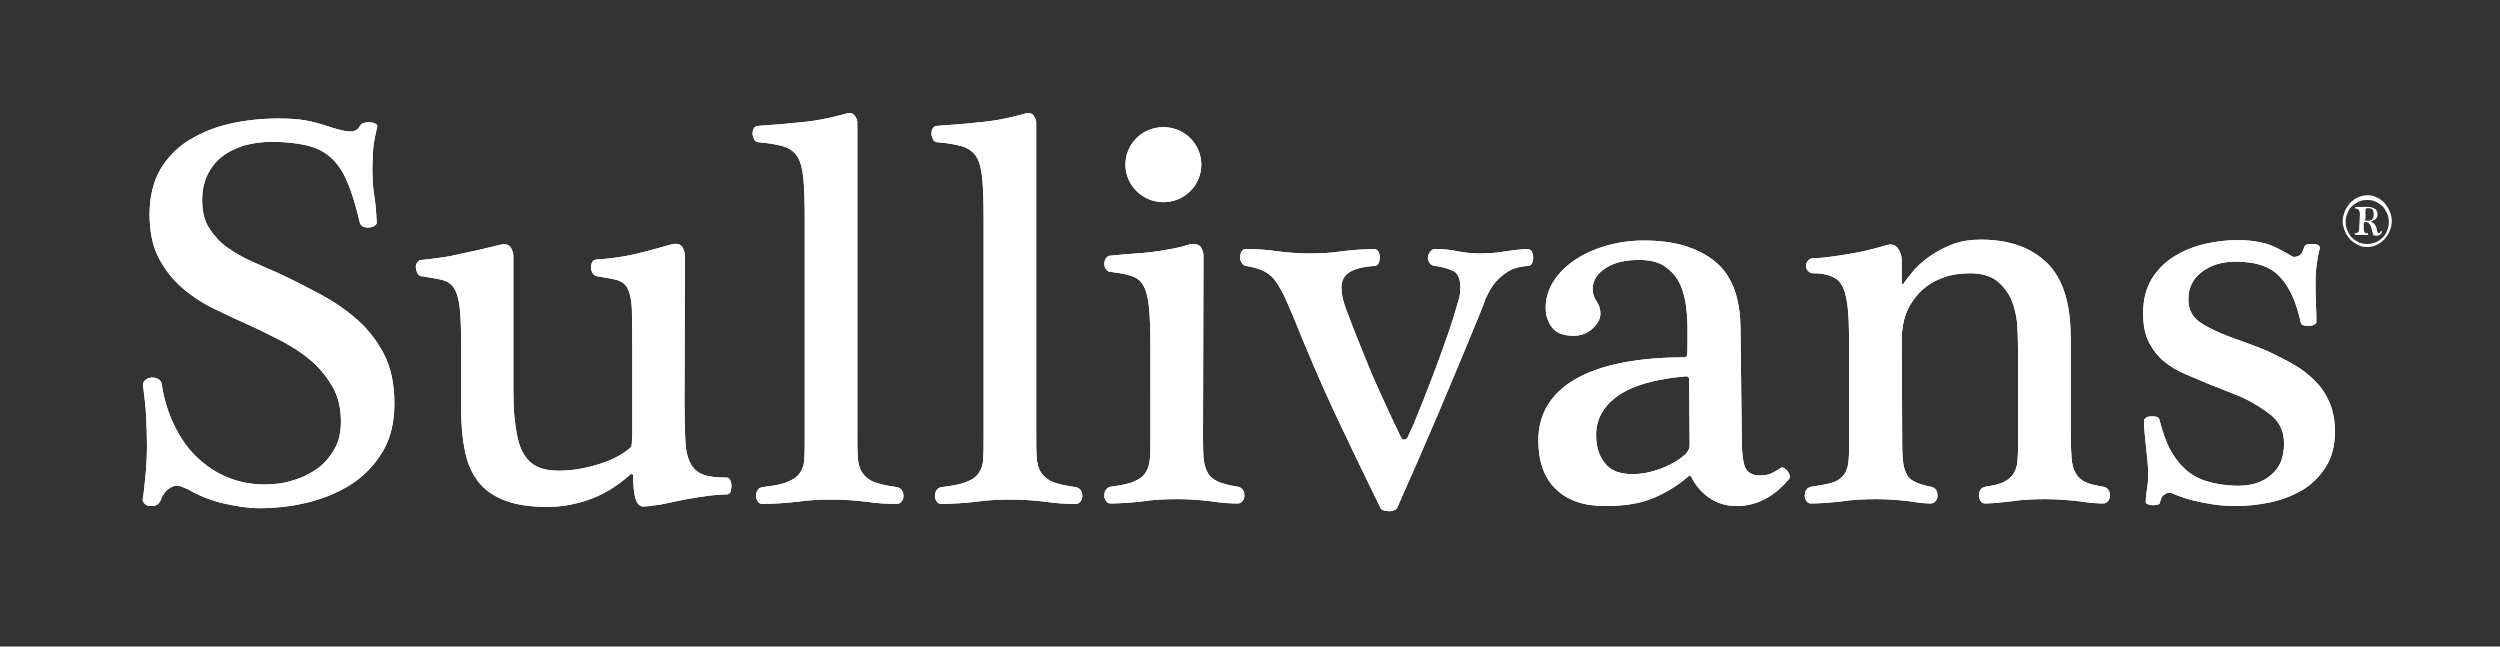 <?xml version="1.0" encoding="utf-8"?>
<!-- Generator: Adobe Illustrator 25.4.1, SVG Export Plug-In . SVG Version: 6.00 Build 0)  -->
<svg version="1.1" id="Layer_1" xmlns="http://www.w3.org/2000/svg" xmlns:xlink="http://www.w3.org/1999/xlink" x="0px" y="0px"
	 viewBox="0 0 580 150" style="enable-background:new 0 0 580 150;" xml:space="preserve">
<rect x="0" y="0" width="580" height="150" fill="#333333" stroke="none"/>
<style type="text/css">
	.st0{fill:#FFFFFF;}
</style>
<g>
	<g>
	</g>
	<g>
		<path class="st0" d="M46.9,46.4c0,2.6,0.5,4.8,1.6,6.5s2.5,3.3,4.2,4.5c1.7,1.2,3.6,2.3,5.6,3.2c2,0.9,4,1.8,5.9,2.6
			c3.3,1.5,6.6,3.2,9.8,4.9c3.2,1.7,6.2,3.7,8.8,6c2.6,2.3,4.7,5,6.3,8.1c1.6,3.1,2.4,7,2.4,11.4s-0.9,8.2-2.8,11.3
			c-1.9,3.1-4.3,5.6-7.3,7.5c-3,1.9-6.4,3.3-10.1,4.2c-3.7,0.9-7.5,1.3-11.2,1.3c-2.4,0-5.2-0.4-8.2-1.1c-3-0.7-5.8-1.8-8.3-3.3
			c-0.4-0.2-0.9-0.3-1.2-0.5c-0.4-0.2-0.9-0.3-1.5-0.3c-0.6,0-1.2,0.3-1.9,0.8c-0.7,0.5-1.3,1.4-1.8,2.7c-0.3,0.5-0.6,0.9-1,1
			c-0.4,0.2-0.9,0.2-1.4,0.2c-0.5,0-0.9-0.2-1.2-0.5c-0.3-0.3-0.5-0.6-0.5-0.9c0.3-1.9,0.5-4,0.7-6.1c0.2-2.2,0.3-4.4,0.3-6.7
			c0-2.2-0.1-4.5-0.2-6.7c-0.1-2.2-0.4-4.6-0.7-7c-0.1-0.5,0.1-1,0.5-1.3c0.4-0.4,0.9-0.5,1.4-0.6c0.5,0,1,0,1.5,0.3
			c0.5,0.2,0.8,0.6,0.9,1.1c0.5,3.5,1.5,6.7,2.9,9.6s3.1,5.4,5.2,7.4c2.1,2,4.4,3.6,7.1,4.7c2.6,1.1,5.5,1.7,8.7,1.7
			c2.4,0,4.6-0.3,6.7-1c2.1-0.6,4-1.6,5.7-2.8c1.6-1.2,2.9-2.8,3.9-4.6c1-1.8,1.4-3.9,1.4-6.3c0-3.1-0.7-5.8-2-8.1
			c-1.4-2.3-3-4.3-5-6c-2-1.7-4.2-3.1-6.6-4.4c-2.4-1.2-4.7-2.4-6.9-3.4c-2.9-1.3-5.7-2.6-8.6-4c-2.9-1.4-5.4-3-7.7-5
			s-4.1-4.3-5.5-7c-1.4-2.7-2.1-6.1-2.1-10.1c0-4.1,0.9-7.6,2.5-10.4c1.7-2.8,3.9-5.1,6.7-6.8c2.8-1.7,5.9-3,9.5-3.8
			s7.2-1.2,11.1-1.2c2.4,0,4.5,0.1,6.2,0.4c1.7,0.3,3.6,0.8,5.7,1.5c1.1,0.4,2.1,0.6,2.8,0.8c0.7,0.2,1.5,0.3,2.1,0.3
			c1,0,1.8-0.4,2.2-1.3c0.2-0.3,0.5-0.6,1-0.7c0.5-0.1,0.9-0.2,1.4-0.1c0.4,0,0.8,0.1,1.2,0.3c0.4,0.2,0.5,0.4,0.4,0.8
			c-0.4,1.6-0.7,3.1-0.9,4.7c-0.1,1.6-0.2,3.2-0.2,4.9c0,2.2,0.1,4.3,0.4,6.1c0.3,1.8,0.5,4,0.6,6.5c0,0.2-0.2,0.5-0.5,0.7
			c-0.3,0.2-0.8,0.3-1.2,0.4c-0.5,0-0.9,0-1.4-0.2c-0.4-0.2-0.7-0.5-0.8-0.9c-0.9-3.8-1.8-6.9-2.9-9.4c-1-2.5-2.3-4.4-3.9-5.8
			c-1.6-1.4-3.4-2.3-5.7-2.8c-2.2-0.5-4.9-0.8-8-0.8c-2.2,0-4.2,0.3-6.2,0.8c-1.9,0.6-3.7,1.4-5.1,2.5c-1.5,1.1-2.6,2.5-3.5,4.2
			C47.3,42.3,46.9,44.2,46.9,46.4"/>
		<path class="st0" d="M46.9,46.4c0,2.6,0.5,4.8,1.6,6.5s2.5,3.3,4.2,4.5c1.7,1.2,3.6,2.3,5.6,3.2c2,0.9,4,1.8,5.9,2.6
			c3.3,1.5,6.6,3.2,9.8,4.9c3.2,1.7,6.2,3.7,8.8,6c2.6,2.3,4.7,5,6.3,8.1c1.6,3.1,2.4,7,2.4,11.4s-0.9,8.2-2.8,11.3
			c-1.9,3.1-4.3,5.6-7.3,7.5c-3,1.9-6.4,3.3-10.1,4.2c-3.7,0.9-7.5,1.3-11.2,1.3c-2.4,0-5.2-0.4-8.2-1.1c-3-0.7-5.8-1.8-8.3-3.3
			c-0.4-0.2-0.9-0.3-1.2-0.5c-0.4-0.2-0.9-0.3-1.5-0.3c-0.6,0-1.2,0.3-1.9,0.8c-0.7,0.5-1.3,1.4-1.8,2.7c-0.3,0.5-0.6,0.9-1,1
			c-0.4,0.2-0.9,0.2-1.4,0.2c-0.5,0-0.9-0.2-1.2-0.5c-0.3-0.3-0.5-0.6-0.5-0.9c0.3-1.9,0.5-4,0.7-6.1c0.2-2.2,0.3-4.4,0.3-6.7
			c0-2.2-0.1-4.5-0.2-6.7c-0.1-2.2-0.4-4.6-0.7-7c-0.1-0.5,0.1-1,0.5-1.3c0.4-0.4,0.9-0.5,1.4-0.6c0.5,0,1,0,1.5,0.3
			c0.5,0.2,0.8,0.6,0.9,1.1c0.5,3.5,1.5,6.7,2.9,9.6s3.1,5.4,5.2,7.4c2.1,2,4.4,3.6,7.1,4.7c2.6,1.1,5.5,1.7,8.7,1.7
			c2.4,0,4.6-0.3,6.7-1c2.1-0.6,4-1.6,5.7-2.8c1.6-1.2,2.9-2.8,3.9-4.6c1-1.8,1.4-3.9,1.4-6.3c0-3.1-0.7-5.8-2-8.1
			c-1.4-2.3-3-4.3-5-6c-2-1.7-4.2-3.1-6.6-4.4c-2.4-1.2-4.7-2.4-6.9-3.4c-2.9-1.3-5.7-2.6-8.6-4c-2.9-1.4-5.4-3-7.7-5
			s-4.1-4.3-5.5-7c-1.4-2.7-2.1-6.1-2.1-10.1c0-4.1,0.9-7.6,2.5-10.4c1.7-2.8,3.9-5.1,6.7-6.8c2.8-1.7,5.9-3,9.5-3.8
			s7.2-1.2,11.1-1.2c2.4,0,4.5,0.1,6.2,0.4c1.7,0.3,3.6,0.8,5.7,1.5c1.1,0.4,2.1,0.6,2.8,0.8c0.7,0.2,1.5,0.3,2.1,0.3
			c1,0,1.8-0.4,2.2-1.3c0.2-0.3,0.5-0.6,1-0.7c0.5-0.1,0.9-0.2,1.4-0.1c0.4,0,0.8,0.1,1.2,0.3c0.4,0.2,0.5,0.4,0.4,0.8
			c-0.4,1.6-0.7,3.1-0.9,4.7c-0.1,1.6-0.2,3.2-0.2,4.9c0,2.2,0.1,4.3,0.4,6.1c0.3,1.8,0.5,4,0.6,6.5c0,0.2-0.2,0.5-0.5,0.7
			c-0.3,0.2-0.8,0.3-1.2,0.4c-0.5,0-0.9,0-1.4-0.2c-0.4-0.2-0.7-0.5-0.8-0.9c-0.9-3.8-1.8-6.9-2.9-9.4c-1-2.5-2.3-4.4-3.9-5.8
			c-1.6-1.4-3.4-2.3-5.7-2.8c-2.2-0.5-4.9-0.8-8-0.8c-2.2,0-4.2,0.3-6.2,0.8c-1.9,0.6-3.7,1.4-5.1,2.5c-1.5,1.1-2.6,2.5-3.5,4.2
			C47.3,42.3,46.9,44.2,46.9,46.4"/>
		<path class="st0" d="M158.8,93.7c0,3.5,0.1,6.4,0.2,8.6c0.1,2.2,0.5,3.9,1.2,5.2c0.6,1.2,1.6,2.1,2.9,2.6s3.1,0.7,5.5,0.7
			c0.4,0,0.6,0.2,0.8,0.6c0.2,0.4,0.3,0.8,0.3,1.4c0,0.4-0.1,0.9-0.2,1.3c-0.2,0.4-0.5,0.6-0.9,0.6c-0.7,0-1.3,0-1.8,0.1
			c-0.5,0-1,0.1-1.4,0.1c-0.5,0-1,0.1-1.6,0.2c-0.6,0.1-1.3,0.2-2.1,0.3c-0.7,0.1-1.7,0.3-2.9,0.5c-1.3,0.3-2.5,0.5-3.8,0.8
			s-2.5,0.5-3.6,0.6c-1.1,0.2-1.9,0.2-2.2,0.2c-1.6,0-2.3-2.4-2.3-7.2c0-0.2-0.1-0.3-0.3-0.3s-0.4,0-0.5,0.2
			c-3.2,2.8-6.4,4.7-9.7,5.8c-3.2,1.1-6.4,1.6-9.4,1.6c-4,0-7.3-0.5-9.9-1.5s-4.6-2.4-6.1-4.3c-1.5-1.9-2.5-4.2-3.1-7
			c-0.6-2.8-0.9-6-0.9-9.5V80.5c0-3.7-0.1-6.6-0.3-8.7s-0.6-3.6-1.2-4.7s-1.5-1.7-2.7-2.1c-1.2-0.3-2.9-0.6-4.9-0.9
			c-0.4,0-0.8-0.2-1-0.6c-0.2-0.4-0.4-0.9-0.4-1.3c-0.1-0.4,0-0.9,0.3-1.3c0.2-0.4,0.6-0.6,1.1-0.6c0.9-0.1,2-0.2,3.4-0.4
			c1.4-0.2,3-0.4,4.6-0.8s3.4-0.7,5.1-1.1s3.4-0.8,5-1.2c1.2-0.3,2-0.1,2.5,0.6c0.4,0.7,0.6,1.4,0.6,1.9V90c0,3.5,0.1,6.4,0.5,8.8
			c0.3,2.4,0.8,4.4,1.6,6c0.8,1.5,1.9,2.7,3.3,3.4c1.4,0.7,3.1,1,5.2,1c2.9,0,6-0.5,9.2-1.5s5.6-2.3,7.3-3.8
			c0.3-0.2,0.4-0.7,0.4-1.4s0.1-1.2,0.1-1.5V80.5c0-3.7-0.1-6.6-0.1-8.7c-0.1-2.1-0.4-3.6-0.9-4.7s-1.3-1.7-2.4-2.1
			c-1.1-0.3-2.7-0.6-4.8-0.9c-0.4-0.1-0.8-0.3-1-0.7c-0.2-0.4-0.4-0.8-0.4-1.3c0-0.5,0.1-0.9,0.3-1.3c0.2-0.4,0.6-0.6,1.1-0.6
			c3.1-0.2,6-0.6,8.6-1.2c2.6-0.6,5.5-1.4,8.7-2.3c1.2-0.3,2-0.1,2.5,0.6c0.4,0.7,0.6,1.4,0.6,1.9L158.8,93.7L158.8,93.7z"/>
		<path class="st0" d="M158.8,93.7c0,3.5,0.1,6.4,0.2,8.6c0.1,2.2,0.5,3.9,1.2,5.2c0.6,1.2,1.6,2.1,2.9,2.6s3.1,0.7,5.5,0.7
			c0.4,0,0.6,0.2,0.8,0.6c0.2,0.4,0.3,0.8,0.3,1.4c0,0.4-0.1,0.9-0.2,1.3c-0.2,0.4-0.5,0.6-0.9,0.6c-0.7,0-1.3,0-1.8,0.1
			c-0.5,0-1,0.1-1.4,0.1c-0.5,0-1,0.1-1.6,0.2c-0.6,0.1-1.3,0.2-2.1,0.3c-0.7,0.1-1.7,0.3-2.9,0.5c-1.3,0.3-2.5,0.5-3.8,0.8
			s-2.5,0.5-3.6,0.6c-1.1,0.2-1.9,0.2-2.2,0.2c-1.6,0-2.3-2.4-2.3-7.2c0-0.2-0.1-0.3-0.3-0.3s-0.4,0-0.5,0.2
			c-3.2,2.8-6.4,4.7-9.7,5.8c-3.2,1.1-6.4,1.6-9.4,1.6c-4,0-7.3-0.5-9.9-1.5s-4.6-2.4-6.1-4.3c-1.5-1.9-2.5-4.2-3.1-7
			c-0.6-2.8-0.9-6-0.9-9.5V80.5c0-3.7-0.1-6.6-0.3-8.7s-0.6-3.6-1.2-4.7s-1.5-1.7-2.7-2.1c-1.2-0.3-2.9-0.6-4.9-0.9
			c-0.4,0-0.8-0.2-1-0.6c-0.2-0.4-0.4-0.9-0.4-1.3c-0.1-0.4,0-0.9,0.3-1.3c0.2-0.4,0.6-0.6,1.1-0.6c0.9-0.1,2-0.2,3.4-0.4
			c1.4-0.2,3-0.4,4.6-0.8s3.4-0.7,5.1-1.1s3.4-0.8,5-1.2c1.2-0.3,2-0.1,2.5,0.6c0.4,0.7,0.6,1.4,0.6,1.9V90c0,3.5,0.1,6.4,0.5,8.8
			c0.3,2.4,0.8,4.4,1.6,6c0.8,1.5,1.9,2.7,3.3,3.4c1.4,0.7,3.1,1,5.2,1c2.9,0,6-0.5,9.2-1.5s5.6-2.3,7.3-3.8
			c0.3-0.2,0.4-0.7,0.4-1.4s0.1-1.2,0.1-1.5V80.5c0-3.7-0.1-6.6-0.1-8.7c-0.1-2.1-0.4-3.6-0.9-4.7s-1.3-1.7-2.4-2.1
			c-1.1-0.3-2.7-0.6-4.8-0.9c-0.4-0.1-0.8-0.3-1-0.7c-0.2-0.4-0.4-0.8-0.4-1.3c0-0.5,0.1-0.9,0.3-1.3c0.2-0.4,0.6-0.6,1.1-0.6
			c3.1-0.2,6-0.6,8.6-1.2c2.6-0.6,5.5-1.4,8.7-2.3c1.2-0.3,2-0.1,2.5,0.6c0.4,0.7,0.6,1.4,0.6,1.9L158.8,93.7L158.8,93.7z"/>
		<path class="st0" d="M186.7,50.5c0-3.7-0.1-6.7-0.3-8.9c-0.2-2.2-0.6-3.9-1.3-5.1c-0.7-1.2-1.8-2-3.2-2.5c-1.4-0.4-3.4-0.8-5.9-1
			c-0.4,0-0.8-0.2-1-0.6s-0.4-0.9-0.4-1.3c0-0.4,0-0.9,0.3-1.3c0.2-0.4,0.6-0.6,1.1-0.6c2.6-0.2,5.8-0.4,9.4-0.8
			c3.7-0.3,7.1-1,10.4-1.9c1.2-0.4,2-0.3,2.4,0.2c0.4,0.5,0.6,1,0.7,1.5v72.4c0,2.1,0,4,0.1,5.4c0.1,1.5,0.4,2.7,1,3.6
			c0.6,0.9,1.5,1.7,2.7,2.2c1.3,0.5,3,0.9,5.3,1.2c0.5,0.1,0.9,0.3,1.2,0.7c0.3,0.4,0.4,0.8,0.4,1.4c0,0.4-0.1,0.8-0.4,1.2
			c-0.3,0.4-0.7,0.6-1.2,0.6c-2.1,0-4.4-0.1-7-0.5c-2.6-0.3-5.2-0.5-7.8-0.5c-2.8,0-5.5,0.1-8.2,0.5c-2.7,0.3-5.4,0.5-8.2,0.5
			c-0.4,0-0.8-0.2-1-0.6c-0.3-0.4-0.4-0.8-0.4-1.2c0-0.5,0.1-1,0.4-1.4c0.2-0.4,0.6-0.6,1.2-0.7c2.4-0.3,4.3-0.6,5.7-1.2
			s2.3-1.2,2.9-2.1c0.6-0.9,1-2,1-3.4c0.1-1.3,0.1-3,0.1-5L186.7,50.5L186.7,50.5z"/>
		<path class="st0" d="M186.7,50.5c0-3.7-0.1-6.7-0.3-8.9c-0.2-2.2-0.6-3.9-1.3-5.1c-0.7-1.2-1.8-2-3.2-2.5c-1.4-0.4-3.4-0.8-5.9-1
			c-0.4,0-0.8-0.2-1-0.6s-0.4-0.9-0.4-1.3c0-0.4,0-0.9,0.3-1.3c0.2-0.4,0.6-0.6,1.1-0.6c2.6-0.2,5.8-0.4,9.4-0.8
			c3.7-0.3,7.1-1,10.4-1.9c1.2-0.4,2-0.3,2.4,0.2c0.4,0.5,0.6,1,0.7,1.5v72.4c0,2.1,0,4,0.1,5.4c0.1,1.5,0.4,2.7,1,3.6
			c0.6,0.9,1.5,1.7,2.7,2.2c1.3,0.5,3,0.9,5.3,1.2c0.5,0.1,0.9,0.3,1.2,0.7c0.3,0.4,0.4,0.8,0.4,1.4c0,0.4-0.1,0.8-0.4,1.2
			c-0.3,0.4-0.7,0.6-1.2,0.6c-2.1,0-4.4-0.1-7-0.5c-2.6-0.3-5.2-0.5-7.8-0.5c-2.8,0-5.5,0.1-8.2,0.5c-2.7,0.3-5.4,0.5-8.2,0.5
			c-0.4,0-0.8-0.2-1-0.6c-0.3-0.4-0.4-0.8-0.4-1.2c0-0.5,0.1-1,0.4-1.4c0.2-0.4,0.6-0.6,1.2-0.7c2.4-0.3,4.3-0.6,5.7-1.2
			s2.3-1.2,2.9-2.1c0.6-0.9,1-2,1-3.4c0.1-1.3,0.1-3,0.1-5L186.7,50.5L186.7,50.5z"/>
		<path class="st0" d="M228.2,50.5c0-3.7-0.1-6.7-0.3-8.9c-0.2-2.2-0.6-3.9-1.3-5.1c-0.7-1.2-1.8-2-3.2-2.5c-1.4-0.4-3.4-0.8-5.9-1
			c-0.4,0-0.8-0.2-1-0.6c-0.2-0.4-0.4-0.9-0.4-1.3c0-0.4,0-0.9,0.3-1.3c0.2-0.4,0.6-0.6,1.1-0.6c2.6-0.2,5.8-0.4,9.4-0.8
			c3.7-0.3,7.1-1,10.4-1.9c1.2-0.4,2-0.3,2.4,0.2s0.6,1,0.7,1.5v72.4c0,2.1,0,4,0.1,5.4c0.1,1.5,0.4,2.7,1,3.6
			c0.6,0.9,1.5,1.7,2.7,2.2c1.3,0.5,3,0.9,5.3,1.2c0.5,0.1,0.9,0.3,1.2,0.7c0.3,0.4,0.4,0.8,0.4,1.4c0,0.4-0.1,0.8-0.4,1.2
			c-0.3,0.4-0.6,0.6-1.2,0.6c-2.1,0-4.4-0.1-7-0.5c-2.6-0.3-5.2-0.5-7.8-0.5c-2.8,0-5.5,0.1-8.2,0.5c-2.7,0.3-5.4,0.5-8.2,0.5
			c-0.4,0-0.8-0.2-1-0.6c-0.3-0.4-0.4-0.8-0.4-1.2c0-0.5,0.1-1,0.4-1.4c0.3-0.4,0.6-0.6,1.2-0.7c2.4-0.3,4.3-0.6,5.7-1.2
			c1.4-0.5,2.3-1.2,2.9-2.1c0.6-0.9,1-2,1-3.4c0.1-1.3,0.1-3,0.1-5L228.2,50.5L228.2,50.5z"/>
		<path class="st0" d="M228.2,50.5c0-3.7-0.1-6.7-0.3-8.9c-0.2-2.2-0.6-3.9-1.3-5.1c-0.7-1.2-1.8-2-3.2-2.5c-1.4-0.4-3.4-0.8-5.9-1
			c-0.4,0-0.8-0.2-1-0.6c-0.2-0.4-0.4-0.9-0.4-1.3c0-0.4,0-0.9,0.3-1.3c0.2-0.4,0.6-0.6,1.1-0.6c2.6-0.2,5.8-0.4,9.4-0.8
			c3.7-0.3,7.1-1,10.4-1.9c1.2-0.4,2-0.3,2.4,0.2s0.6,1,0.7,1.5v72.4c0,2.1,0,4,0.1,5.4c0.1,1.5,0.4,2.7,1,3.6
			c0.6,0.9,1.5,1.7,2.7,2.2c1.3,0.5,3,0.9,5.3,1.2c0.5,0.1,0.9,0.3,1.2,0.7c0.3,0.4,0.4,0.8,0.4,1.4c0,0.4-0.1,0.8-0.4,1.2
			c-0.3,0.4-0.6,0.6-1.2,0.6c-2.1,0-4.4-0.1-7-0.5c-2.6-0.3-5.2-0.5-7.8-0.5c-2.8,0-5.5,0.1-8.2,0.5c-2.7,0.3-5.4,0.5-8.2,0.5
			c-0.4,0-0.8-0.2-1-0.6c-0.3-0.4-0.4-0.8-0.4-1.2c0-0.5,0.1-1,0.4-1.4c0.3-0.4,0.6-0.6,1.2-0.7c2.4-0.3,4.3-0.6,5.7-1.2
			c1.4-0.5,2.3-1.2,2.9-2.1c0.6-0.9,1-2,1-3.4c0.1-1.3,0.1-3,0.1-5L228.2,50.5L228.2,50.5z"/>
		<path class="st0" d="M279.1,100.5c0,2.1,0,4,0.1,5.4c0.1,1.5,0.4,2.7,0.9,3.6c0.5,1,1.3,1.7,2.4,2.2c1.1,0.5,2.6,0.9,4.6,1.2
			c0.5,0.1,0.9,0.3,1.2,0.7c0.3,0.4,0.4,0.8,0.4,1.4c0,0.4-0.1,0.8-0.4,1.2s-0.6,0.6-1.2,0.6c-1.6,0-3.6-0.1-6.1-0.5
			c-2.5-0.3-5.1-0.5-7.7-0.5c-2.8,0-5.5,0.1-8.1,0.5c-2.6,0.3-5.2,0.5-7.6,0.5c-0.4,0-0.8-0.2-1-0.6c-0.3-0.4-0.4-0.8-0.4-1.2
			c0-0.5,0.1-1,0.4-1.4c0.3-0.4,0.6-0.6,1.2-0.7c2.2-0.3,4-0.6,5.3-1.2c1.2-0.5,2.2-1.2,2.7-2.1c0.6-0.9,0.9-2,1-3.4
			c0.1-1.3,0.1-3,0.1-5V80.5c0-3.7-0.1-6.7-0.3-8.9c-0.2-2.2-0.6-3.9-1.2-5.1c-0.6-1.2-1.5-2-2.7-2.4c-1.2-0.4-2.9-0.8-4.9-1
			c-0.5,0-0.9-0.2-1.2-0.6c-0.3-0.4-0.4-0.9-0.4-1.3c0-0.4,0.1-0.9,0.4-1.3c0.3-0.4,0.6-0.6,1.2-0.6c0.9-0.1,1.9-0.2,3.2-0.3
			c1.3-0.1,2.6-0.2,4-0.3s2.8-0.3,4.2-0.5c1.4-0.2,2.7-0.5,3.8-0.7c1-0.2,1.7-0.4,2.3-0.6s1-0.3,1.4-0.3c1,0,1.7,0.3,2,0.9
			s0.5,1.2,0.5,1.7L279.1,100.5L279.1,100.5z"/>
		<path class="st0" d="M279.1,100.5c0,2.1,0,4,0.1,5.4c0.1,1.5,0.4,2.7,0.9,3.6c0.5,1,1.3,1.7,2.4,2.2c1.1,0.5,2.6,0.9,4.6,1.2
			c0.5,0.1,0.9,0.3,1.2,0.7c0.3,0.4,0.4,0.8,0.4,1.4c0,0.4-0.1,0.8-0.4,1.2s-0.6,0.6-1.2,0.6c-1.6,0-3.6-0.1-6.1-0.5
			c-2.5-0.3-5.1-0.5-7.7-0.5c-2.8,0-5.5,0.1-8.1,0.5c-2.6,0.3-5.2,0.5-7.6,0.5c-0.4,0-0.8-0.2-1-0.6c-0.3-0.4-0.4-0.8-0.4-1.2
			c0-0.5,0.1-1,0.4-1.4c0.3-0.4,0.6-0.6,1.2-0.7c2.2-0.3,4-0.6,5.3-1.2c1.2-0.5,2.2-1.2,2.7-2.1c0.6-0.9,0.9-2,1-3.4
			c0.1-1.3,0.1-3,0.1-5V80.5c0-3.7-0.1-6.7-0.3-8.9c-0.2-2.2-0.6-3.9-1.2-5.1c-0.6-1.2-1.5-2-2.7-2.4c-1.2-0.4-2.9-0.8-4.9-1
			c-0.5,0-0.9-0.2-1.2-0.6c-0.3-0.4-0.4-0.9-0.4-1.3c0-0.4,0.1-0.9,0.4-1.3c0.3-0.4,0.6-0.6,1.2-0.6c0.9-0.1,1.9-0.2,3.2-0.3
			c1.3-0.1,2.6-0.2,4-0.3s2.8-0.3,4.2-0.5c1.4-0.2,2.7-0.5,3.8-0.7c1-0.2,1.7-0.4,2.3-0.6s1-0.3,1.4-0.3c1,0,1.7,0.3,2,0.9
			s0.5,1.2,0.5,1.7L279.1,100.5L279.1,100.5z"/>
		<path class="st0" d="M342.7,74.3c-5.8,14.2-12,28.8-18.6,43.6c-0.1,0.2-0.3,0.3-0.7,0.5s-0.8,0.2-1.2,0.2c-0.4,0-0.9-0.1-1.2-0.2
			c-0.4-0.1-0.6-0.3-0.7-0.5c-3.7-7.5-7.2-14.8-10.5-21.8c-3.3-7-6.5-14.6-9.8-22.7c-0.9-2.1-1.6-3.8-2.3-5.2s-1.4-2.5-2.1-3.4
			s-1.6-1.5-2.6-2c-1-0.5-2.3-0.8-3.9-1.1c-0.4-0.1-0.8-0.3-1-0.7c-0.3-0.4-0.4-0.8-0.4-1.2c0-0.5,0.1-1,0.3-1.4s0.5-0.6,0.9-0.6
			c2.5,0,5,0.1,7.4,0.5c2.4,0.3,4.9,0.5,7.5,0.5c2.5,0,5-0.1,7.5-0.5c2.5-0.3,5-0.5,7.5-0.5c0.4,0,0.8,0.2,1,0.6
			c0.2,0.4,0.3,0.8,0.3,1.4c0,0.4-0.1,0.9-0.3,1.3s-0.5,0.6-1,0.6c-2.7,0.2-4.6,0.7-5.8,1.5c-1.2,0.8-1.8,2-1.8,3.5
			c0,1.3,0.3,2.9,1,4.8c2,5.4,4.1,10.5,6.2,15.6c2.2,5,4.4,9.8,6.6,14.3c0.2,0.4,0.4,0.6,0.8,0.6c0.3,0,0.6-0.2,0.8-0.6
			c0.9-1.9,1.9-4.2,3-7c1.1-2.8,2.2-5.6,3.3-8.5c1.1-2.9,2.1-5.8,3.1-8.6c1-2.9,1.7-5.3,2.3-7.4c0.4-1.1,0.5-2.2,0.5-3.2
			c0-2.1-0.6-3.5-2-4c-1.3-0.5-2.6-0.9-4-1c-0.5-0.1-0.9-0.3-1.2-0.8s-0.4-0.9-0.3-1.3c0-0.4,0.2-0.8,0.5-1.2c0.3-0.4,0.6-0.6,1-0.6
			c1.9,0,3.7,0.1,5.3,0.5c1.6,0.3,3.4,0.5,5.2,0.5c1.9,0,3.9-0.1,6-0.5c2.1-0.3,3.8-0.5,5-0.5c0.5,0,0.9,0.2,1.1,0.6
			c0.2,0.4,0.3,0.8,0.3,1.4c0,0.4-0.1,0.9-0.3,1.3c-0.2,0.4-0.5,0.6-1,0.6c-1.7,0.1-3.2,0.5-4.4,1.2c-1.2,0.7-2.2,1.6-3.1,2.6
			c-0.9,1.1-1.6,2.4-2.3,3.9C344.1,70.9,343.4,72.6,342.7,74.3"/>
		<path class="st0" d="M342.7,74.3c-5.8,14.2-12,28.8-18.6,43.6c-0.1,0.2-0.3,0.3-0.7,0.5s-0.8,0.2-1.2,0.2c-0.4,0-0.9-0.1-1.2-0.2
			c-0.4-0.1-0.6-0.3-0.7-0.5c-3.7-7.5-7.2-14.8-10.5-21.8c-3.3-7-6.5-14.6-9.8-22.7c-0.9-2.1-1.6-3.8-2.3-5.2s-1.4-2.5-2.1-3.4
			s-1.6-1.5-2.6-2c-1-0.5-2.3-0.8-3.9-1.1c-0.4-0.1-0.8-0.3-1-0.7c-0.3-0.4-0.4-0.8-0.4-1.2c0-0.5,0.1-1,0.3-1.4s0.5-0.6,0.9-0.6
			c2.5,0,5,0.1,7.4,0.5c2.4,0.3,4.9,0.5,7.5,0.5c2.5,0,5-0.1,7.5-0.5c2.5-0.3,5-0.5,7.5-0.5c0.4,0,0.8,0.2,1,0.6
			c0.2,0.4,0.3,0.8,0.3,1.4c0,0.4-0.1,0.9-0.3,1.3s-0.5,0.6-1,0.6c-2.7,0.2-4.6,0.7-5.8,1.5c-1.2,0.8-1.8,2-1.8,3.5
			c0,1.3,0.3,2.9,1,4.8c2,5.4,4.1,10.5,6.2,15.6c2.2,5,4.4,9.8,6.6,14.3c0.2,0.4,0.4,0.6,0.8,0.6c0.3,0,0.6-0.2,0.8-0.6
			c0.9-1.9,1.9-4.2,3-7c1.1-2.8,2.2-5.6,3.3-8.5c1.1-2.9,2.1-5.8,3.1-8.6c1-2.9,1.7-5.3,2.3-7.4c0.4-1.1,0.5-2.2,0.5-3.2
			c0-2.1-0.6-3.5-2-4c-1.3-0.5-2.6-0.9-4-1c-0.5-0.1-0.9-0.3-1.2-0.8s-0.4-0.9-0.3-1.3c0-0.4,0.2-0.8,0.5-1.2c0.3-0.4,0.6-0.6,1-0.6
			c1.9,0,3.7,0.1,5.3,0.5c1.6,0.3,3.4,0.5,5.2,0.5c1.9,0,3.9-0.1,6-0.5c2.1-0.3,3.8-0.5,5-0.5c0.5,0,0.9,0.2,1.1,0.6
			c0.2,0.4,0.3,0.8,0.3,1.4c0,0.4-0.1,0.9-0.3,1.3c-0.2,0.4-0.5,0.6-1,0.6c-1.7,0.1-3.2,0.5-4.4,1.2c-1.2,0.7-2.2,1.6-3.1,2.6
			c-0.9,1.1-1.6,2.4-2.3,3.9C344.1,70.9,343.4,72.6,342.7,74.3"/>
		<path class="st0" d="M404.1,102.2c0,3,0.3,5.1,0.8,6.3c0.6,1.2,1.7,1.8,3.3,1.8c1,0,1.7-0.1,2.3-0.3c0.6-0.2,1.5-0.7,2.6-1.4
			c0.3-0.2,0.5-0.2,0.8,0c0.3,0.2,0.6,0.4,0.8,0.7c0.2,0.3,0.4,0.6,0.5,1c0.1,0.4,0,0.7-0.3,1c-3.4,4-7.4,6.1-12,6.1
			c-2.5,0-4.7-0.7-6.5-2c-1.8-1.3-3.1-2.9-4-4.7c-0.2-0.4-0.4-0.5-0.8-0.1c-2.3,2-4.9,3.6-7.9,4.9c-3,1.3-6.8,1.9-11.3,1.9
			c-5,0-8.8-1.3-11.5-4c-2.7-2.6-4-6.4-4-11.2c0-6.2,2.9-11,8.7-14.3c5.8-3.3,14.3-5,25.4-5c0.2,0,0.3-0.2,0.4-0.6
			c0.1-0.4,0.1-1.4,0.1-3V76c0-2.1-0.2-4.2-0.5-6.1c-0.4-1.9-0.9-3.6-1.8-5c-0.8-1.4-2-2.5-3.4-3.4c-1.5-0.8-3.3-1.2-5.5-1.2
			c-3.2,0-5.8,0.6-7.8,1.9s-3,2.9-3,4.9c0,1,0.3,1.9,0.9,2.8c0.6,0.9,0.9,1.8,0.9,2.8c0,1.2-0.6,2.4-1.8,3.5
			c-1.2,1.1-2.7,1.7-4.4,1.7c-2.3,0-4-0.6-5-1.9s-1.5-2.8-1.5-4.6c0-2.1,0.6-4.2,1.8-6.1c1.2-1.9,2.9-3.6,5-5
			c2.1-1.4,4.5-2.5,7.3-3.3c2.8-0.8,5.7-1.2,8.7-1.2c7,0,12.4,1.6,16.4,4.8c4,3.2,6,8.5,6,15.9L404.1,102.2L404.1,102.2z
			 M391.9,89.4c0-1,0-1.5-0.1-1.8c-0.1-0.2-0.3-0.3-0.6-0.3c-7.1,0.6-12.4,2.1-15.8,4.5s-5.1,5.4-5.1,9.1c0,2.6,0.6,4.8,2,6.5
			c1.3,1.8,3.5,2.6,6.5,2.6c2,0,4.1-0.4,6.3-1.2c2.2-0.8,4.2-1.9,5.9-3.4c0.7-0.7,1-1.4,1-2.1L391.9,89.4L391.9,89.4z"/>
		<path class="st0" d="M404.1,102.2c0,3,0.3,5.1,0.8,6.3c0.6,1.2,1.7,1.8,3.3,1.8c1,0,1.7-0.1,2.3-0.3c0.6-0.2,1.5-0.7,2.6-1.4
			c0.3-0.2,0.5-0.2,0.8,0c0.3,0.2,0.6,0.4,0.8,0.7c0.2,0.3,0.4,0.6,0.5,1c0.1,0.4,0,0.7-0.3,1c-3.4,4-7.4,6.1-12,6.1
			c-2.5,0-4.7-0.7-6.5-2c-1.8-1.3-3.1-2.9-4-4.7c-0.2-0.4-0.4-0.5-0.8-0.1c-2.3,2-4.9,3.6-7.9,4.9c-3,1.3-6.8,1.9-11.3,1.9
			c-5,0-8.8-1.3-11.5-4c-2.7-2.6-4-6.4-4-11.2c0-6.2,2.9-11,8.7-14.3c5.8-3.3,14.3-5,25.4-5c0.2,0,0.3-0.2,0.4-0.6
			c0.1-0.4,0.1-1.4,0.1-3V76c0-2.1-0.2-4.2-0.5-6.1c-0.4-1.9-0.9-3.6-1.8-5c-0.8-1.4-2-2.5-3.4-3.4c-1.5-0.8-3.3-1.2-5.5-1.2
			c-3.2,0-5.8,0.6-7.8,1.9s-3,2.9-3,4.9c0,1,0.3,1.9,0.9,2.8c0.6,0.9,0.9,1.8,0.9,2.8c0,1.2-0.6,2.4-1.8,3.5
			c-1.2,1.1-2.7,1.7-4.4,1.7c-2.3,0-4-0.6-5-1.9s-1.5-2.8-1.5-4.6c0-2.1,0.6-4.2,1.8-6.1c1.2-1.9,2.9-3.6,5-5
			c2.1-1.4,4.5-2.5,7.3-3.3c2.8-0.8,5.7-1.2,8.7-1.2c7,0,12.4,1.6,16.4,4.8c4,3.2,6,8.5,6,15.9L404.1,102.2L404.1,102.2z
			 M391.9,89.4c0-1,0-1.5-0.1-1.8c-0.1-0.2-0.3-0.3-0.6-0.3c-7.1,0.6-12.4,2.1-15.8,4.5s-5.1,5.4-5.1,9.1c0,2.6,0.6,4.8,2,6.5
			c1.3,1.8,3.5,2.6,6.5,2.6c2,0,4.1-0.4,6.3-1.2c2.2-0.8,4.2-1.9,5.9-3.4c0.7-0.7,1-1.4,1-2.1L391.9,89.4L391.9,89.4z"/>
		<path class="st0" d="M441.3,100.5c0,2.1,0,4,0.1,5.4c0.1,1.5,0.3,2.7,0.7,3.6c0.4,1,1,1.7,2,2.2c0.9,0.5,2.2,0.9,3.8,1.2
			c0.5,0.1,0.9,0.3,1.2,0.7c0.3,0.4,0.4,0.8,0.4,1.4c0,0.4-0.1,0.8-0.4,1.2s-0.7,0.6-1.2,0.6c-0.9,0-2.5-0.1-4.9-0.5
			c-2.4-0.3-4.9-0.5-7.5-0.5c-2.8,0-5.5,0.1-8.1,0.5c-2.6,0.3-5,0.5-7.3,0.5c-0.4,0-0.8-0.2-1-0.6c-0.3-0.4-0.4-0.8-0.4-1.2
			c0-0.5,0.1-1,0.4-1.4c0.3-0.4,0.7-0.6,1.2-0.7c2.2-0.3,3.8-0.6,5-1c1.2-0.4,2-1.1,2.6-1.9c0.6-0.9,0.9-2,1-3.4
			c0.1-1.4,0.1-3.1,0.1-5.3V85c0-4.2,0-7.7-0.1-10.5c-0.1-2.8-0.4-5-0.9-6.7c-0.5-1.6-1.3-2.8-2.5-3.4c-1.1-0.6-2.7-1-4.8-1
			c-0.5,0-0.9-0.2-1.2-0.5c-0.3-0.3-0.5-0.7-0.5-1.2c0-0.5,0.2-0.9,0.5-1.3c0.3-0.3,0.7-0.5,1.2-0.5c1.7,0,4-0.3,7.2-0.8
			s6.4-1.2,9.7-2.2c1.2-0.4,2.1-0.1,2.7,0.7c0.6,0.8,0.9,1.8,0.9,2.8v5.2c0,0.2,0.1,0.3,0.2,0.3c0.1,0,0.2,0,0.3-0.2
			c0.6-0.9,1.5-2,2.5-3.2c1.1-1.2,2.4-2.3,3.9-3.3c1.5-1,3.2-1.9,5.1-2.6c1.9-0.7,4-1,6.4-1c6.5,0,11.6,1.8,15.3,5.4
			c3.7,3.6,5.5,9.4,5.5,17.4v22.1c0,2.3,0.1,4.2,0.2,5.7c0.1,1.5,0.4,2.6,0.9,3.5s1.2,1.6,2.2,2.1c1,0.5,2.4,0.8,4.2,1.1
			c0.5,0.1,0.9,0.3,1.2,0.7c0.3,0.4,0.4,0.8,0.4,1.4c0,0.4-0.1,0.8-0.4,1.2s-0.7,0.6-1.2,0.6c-1.1,0-3-0.1-5.5-0.5
			c-2.6-0.3-5.1-0.5-7.8-0.5c-2.8,0-5.4,0.1-7.9,0.5c-2.5,0.3-4.6,0.5-6.2,0.5c-0.4,0-0.8-0.2-1-0.6c-0.3-0.4-0.4-0.8-0.4-1.2
			c0-0.5,0.1-1,0.4-1.4c0.3-0.4,0.7-0.6,1.2-0.7c1.9-0.3,3.4-0.6,4.4-1.2c1-0.5,1.7-1.2,2.2-2.1c0.5-0.9,0.8-2,0.8-3.4
			c0.1-1.3,0.1-3,0.1-5V81.7c0-2.1-0.1-4.3-0.2-6.5c-0.2-2.2-0.7-4.1-1.4-5.8c-0.8-1.7-1.9-3.1-3.4-4.3c-1.5-1.1-3.5-1.7-6.1-1.7
			s-4.9,0.4-6.8,1.2c-2,0.8-3.6,1.9-5,3.3c-1.3,1.4-2.4,3-3.1,4.9c-0.7,1.9-1,3.8-1,5.9L441.3,100.5L441.3,100.5z"/>
		<path class="st0" d="M441.3,100.5c0,2.1,0,4,0.1,5.4c0.1,1.5,0.3,2.7,0.7,3.6c0.4,1,1,1.7,2,2.2c0.9,0.5,2.2,0.9,3.8,1.2
			c0.5,0.1,0.9,0.3,1.2,0.7c0.3,0.4,0.4,0.8,0.4,1.4c0,0.4-0.1,0.8-0.4,1.2s-0.7,0.6-1.2,0.6c-0.9,0-2.5-0.1-4.9-0.5
			c-2.4-0.3-4.9-0.5-7.5-0.5c-2.8,0-5.5,0.1-8.1,0.5c-2.6,0.3-5,0.5-7.3,0.5c-0.4,0-0.8-0.2-1-0.6c-0.3-0.4-0.4-0.8-0.4-1.2
			c0-0.5,0.1-1,0.4-1.4c0.3-0.4,0.7-0.6,1.2-0.7c2.2-0.3,3.8-0.6,5-1c1.2-0.4,2-1.1,2.6-1.9c0.6-0.9,0.9-2,1-3.4
			c0.1-1.4,0.1-3.1,0.1-5.3V85c0-4.2,0-7.7-0.1-10.5c-0.1-2.8-0.4-5-0.9-6.7c-0.5-1.6-1.3-2.8-2.5-3.4c-1.1-0.6-2.7-1-4.8-1
			c-0.5,0-0.9-0.2-1.2-0.5c-0.3-0.3-0.5-0.7-0.5-1.2c0-0.5,0.2-0.9,0.5-1.3c0.3-0.3,0.7-0.5,1.2-0.5c1.7,0,4-0.3,7.2-0.8
			s6.4-1.2,9.7-2.2c1.2-0.4,2.1-0.1,2.7,0.7c0.6,0.8,0.9,1.8,0.9,2.8v5.2c0,0.2,0.1,0.3,0.2,0.3c0.1,0,0.2,0,0.3-0.2
			c0.6-0.9,1.5-2,2.5-3.2c1.1-1.2,2.4-2.3,3.9-3.3c1.5-1,3.2-1.9,5.1-2.6c1.9-0.7,4-1,6.4-1c6.5,0,11.6,1.8,15.3,5.4
			c3.7,3.6,5.5,9.4,5.5,17.4v22.1c0,2.3,0.1,4.2,0.2,5.7c0.1,1.5,0.4,2.6,0.9,3.5s1.2,1.6,2.2,2.1c1,0.5,2.4,0.8,4.2,1.1
			c0.5,0.1,0.9,0.3,1.2,0.7c0.3,0.4,0.4,0.8,0.4,1.4c0,0.4-0.1,0.8-0.4,1.2s-0.7,0.6-1.2,0.6c-1.1,0-3-0.1-5.5-0.5
			c-2.6-0.3-5.1-0.5-7.8-0.5c-2.8,0-5.4,0.1-7.9,0.5c-2.5,0.3-4.6,0.5-6.2,0.5c-0.4,0-0.8-0.2-1-0.6c-0.3-0.4-0.4-0.8-0.4-1.2
			c0-0.5,0.1-1,0.4-1.4c0.3-0.4,0.7-0.6,1.2-0.7c1.9-0.3,3.4-0.6,4.4-1.2c1-0.5,1.7-1.2,2.2-2.1c0.5-0.9,0.8-2,0.8-3.4
			c0.1-1.3,0.1-3,0.1-5V81.7c0-2.1-0.1-4.3-0.2-6.5c-0.2-2.2-0.7-4.1-1.4-5.8c-0.8-1.7-1.9-3.1-3.4-4.3c-1.5-1.1-3.5-1.7-6.1-1.7
			s-4.9,0.4-6.8,1.2c-2,0.8-3.6,1.9-5,3.3c-1.3,1.4-2.4,3-3.1,4.9c-0.7,1.9-1,3.8-1,5.9L441.3,100.5L441.3,100.5z"/>
		<path class="st0" d="M538.2,57.6c-0.3,1-0.5,2.1-0.7,3.5s-0.3,2.8-0.3,4.4c0,1.6,0,3.3,0.1,5.1c0.1,1.8,0.1,3.1,0.1,4.1
			c0,0.3-0.2,0.5-0.5,0.6c-0.3,0.2-0.7,0.3-1.2,0.3c-0.4,0-0.8,0-1.2-0.1s-0.6-0.3-0.7-0.6c-1-4.6-2.5-8.1-4.7-10.5
			c-2.2-2.5-5.6-3.7-10.4-3.7c-3.2,0-5.8,0.8-7.9,2.4c-2.1,1.6-3.1,3.7-3.1,6.4c0,2.2,0.9,4,2.6,5.2c1.7,1.2,4,2.3,6.9,3.4
			c1.2,0.4,2.7,1,4.4,1.6c1.7,0.6,3.1,1.2,4.1,1.6c2.2,1,4.4,2.1,6.3,3.2c2,1.1,3.6,2.4,5.1,3.9s2.6,3.2,3.4,5.1
			c0.8,1.9,1.2,4.1,1.2,6.6c0,3.3-0.7,6-2.1,8.2c-1.4,2.2-3.2,4-5.3,5.3c-2.2,1.3-4.7,2.3-7.4,2.9c-2.8,0.6-5.5,0.9-8.2,0.9
			c-2.3,0-4.8-0.2-7.6-0.8c-2.8-0.5-5.2-1.3-7.3-2.2c-0.5-0.2-1.1-0.1-1.6,0.3c-0.6,0.3-0.9,1-1.1,1.9c0,0.2-0.2,0.4-0.6,0.5
			c-0.4,0.1-0.8,0.1-1.2,0.1c-0.3,0-0.7-0.1-1-0.2s-0.5-0.3-0.5-0.6c0-0.7,0.1-1.6,0.3-2.9c0.2-1.2,0.3-2.3,0.3-3.4
			c0-1-0.1-2.2-0.2-3.4s-0.3-2.5-0.4-3.7c-0.1-1.2-0.2-2.3-0.3-3.2c-0.1-1-0.1-1.6-0.1-2.1c0-0.4,0.2-0.6,0.5-0.8
			c0.3-0.2,0.7-0.3,1.2-0.3c0.4,0,0.8,0,1.2,0.1s0.6,0.4,0.7,0.7c0.6,2.5,1.4,4.7,2.3,6.6c1,1.9,2.2,3.5,3.6,4.8s3.2,2.3,5.2,2.9
			c2,0.6,4.5,1,7.3,1c3.1,0,5.7-0.9,7.6-2.6c2-1.7,2.9-4.1,2.9-7.2c0-2.8-1-4.9-2.9-6.5c-2-1.6-4.2-3-6.8-4.2
			c-1.2-0.5-2.5-1-3.7-1.5s-2.5-1-3.8-1.5c-1.9-0.8-3.8-1.6-5.7-2.4s-3.5-1.8-5-3c-1.4-1.2-2.6-2.7-3.5-4.5c-0.9-1.8-1.3-4-1.3-6.7
			c0-3.1,0.7-5.7,2-7.9c1.3-2.1,3.1-3.9,5.2-5.2s4.5-2.3,7.1-2.9c2.6-0.6,5.2-0.9,7.7-0.9c2.4,0,4.6,0.3,6.4,0.8s3.9,1.6,6.2,3
			c0.3,0.2,0.8,0.1,1.4-0.1s1-0.9,1.4-2.1c0.1-0.3,0.3-0.6,0.8-0.6c0.4-0.1,0.9-0.1,1.3-0.1c0.4,0,0.8,0.1,1.2,0.3
			C538.1,57.1,538.2,57.3,538.2,57.6"/>
		<path class="st0" d="M538.2,57.6c-0.3,1-0.5,2.1-0.7,3.5s-0.3,2.8-0.3,4.4c0,1.6,0,3.3,0.1,5.1c0.1,1.8,0.1,3.1,0.1,4.1
			c0,0.3-0.2,0.5-0.5,0.6c-0.3,0.2-0.7,0.3-1.2,0.3c-0.4,0-0.8,0-1.2-0.1s-0.6-0.3-0.7-0.6c-1-4.6-2.5-8.1-4.7-10.5
			c-2.2-2.5-5.6-3.7-10.4-3.7c-3.2,0-5.8,0.8-7.9,2.4c-2.1,1.6-3.1,3.7-3.1,6.4c0,2.2,0.9,4,2.6,5.2c1.7,1.2,4,2.3,6.9,3.4
			c1.2,0.4,2.7,1,4.4,1.6c1.7,0.6,3.1,1.2,4.1,1.6c2.2,1,4.4,2.1,6.3,3.2c2,1.1,3.6,2.4,5.1,3.9s2.6,3.2,3.4,5.1
			c0.8,1.9,1.2,4.1,1.2,6.6c0,3.3-0.7,6-2.1,8.2c-1.4,2.2-3.2,4-5.3,5.3c-2.2,1.3-4.7,2.3-7.4,2.9c-2.8,0.6-5.5,0.9-8.2,0.9
			c-2.3,0-4.8-0.2-7.6-0.8c-2.8-0.5-5.2-1.3-7.3-2.2c-0.5-0.2-1.1-0.1-1.6,0.3c-0.6,0.3-0.9,1-1.1,1.9c0,0.2-0.2,0.4-0.6,0.5
			c-0.4,0.1-0.8,0.1-1.2,0.1c-0.3,0-0.7-0.1-1-0.2s-0.5-0.3-0.5-0.6c0-0.7,0.1-1.6,0.3-2.9c0.2-1.2,0.3-2.3,0.3-3.4
			c0-1-0.1-2.2-0.2-3.4s-0.3-2.5-0.4-3.7c-0.1-1.2-0.2-2.3-0.3-3.2c-0.1-1-0.1-1.6-0.1-2.1c0-0.4,0.2-0.6,0.5-0.8
			c0.3-0.2,0.7-0.3,1.2-0.3c0.4,0,0.8,0,1.2,0.1s0.6,0.4,0.7,0.7c0.6,2.5,1.4,4.7,2.3,6.6c1,1.9,2.2,3.5,3.6,4.8s3.2,2.3,5.2,2.9
			c2,0.6,4.5,1,7.3,1c3.1,0,5.7-0.9,7.6-2.6c2-1.7,2.9-4.1,2.9-7.2c0-2.8-1-4.9-2.9-6.5c-2-1.6-4.2-3-6.8-4.2
			c-1.2-0.5-2.5-1-3.7-1.5s-2.5-1-3.8-1.5c-1.9-0.8-3.8-1.6-5.7-2.4s-3.5-1.8-5-3c-1.4-1.2-2.6-2.7-3.5-4.5c-0.9-1.8-1.3-4-1.3-6.7
			c0-3.1,0.7-5.7,2-7.9c1.3-2.1,3.1-3.9,5.2-5.2s4.5-2.3,7.1-2.9c2.6-0.6,5.2-0.9,7.7-0.9c2.4,0,4.6,0.3,6.4,0.8s3.9,1.6,6.2,3
			c0.3,0.2,0.8,0.1,1.4-0.1s1-0.9,1.4-2.1c0.1-0.3,0.3-0.6,0.8-0.6c0.4-0.1,0.9-0.1,1.3-0.1c0.4,0,0.8,0.1,1.2,0.3
			C538.1,57.1,538.2,57.3,538.2,57.6"/>
		<path class="st0" d="M261.1,38.2c0-4.8,3.9-8.7,8.8-8.7s8.8,3.9,8.8,8.7c0,4.8-3.9,8.7-8.8,8.7C265.1,46.9,261.1,43,261.1,38.2"/>
		<path class="st0" d="M261.1,38.2c0-4.8,3.9-8.7,8.8-8.7s8.8,3.9,8.8,8.7c0,4.8-3.9,8.7-8.8,8.7C265.1,46.9,261.1,43,261.1,38.2"/>
	</g>
	<g>
		<path class="st0" d="M549.2,57.3c-0.8,0-1.5-0.1-2.2-0.5s-1.3-0.7-1.8-1.3s-0.9-1.1-1.2-1.9s-0.5-1.5-0.5-2.3
			c0-0.8,0.2-1.5,0.5-2.3c0.3-0.7,0.7-1.3,1.2-1.9c0.5-0.5,1.1-1,1.8-1.3c0.7-0.3,1.4-0.5,2.2-0.5c0.8,0,1.5,0.1,2.2,0.5
			c0.7,0.3,1.3,0.7,1.8,1.3s0.9,1.2,1.2,1.9s0.5,1.5,0.5,2.3c0,0.8-0.2,1.6-0.5,2.3s-0.7,1.3-1.2,1.9c-0.5,0.5-1.1,1-1.8,1.3
			C550.7,57.2,550,57.3,549.2,57.3z M549.2,56.6c0.7,0,1.3-0.1,2-0.4c0.6-0.3,1.1-0.6,1.6-1.1c0.5-0.5,0.8-1,1-1.6
			c0.3-0.6,0.4-1.3,0.4-2c0-0.7-0.1-1.4-0.4-2c-0.3-0.6-0.6-1.2-1-1.6s-1-0.8-1.6-1.1c-0.6-0.3-1.2-0.4-2-0.4s-1.3,0.1-2,0.4
			c-0.6,0.3-1.1,0.6-1.6,1.1c-0.5,0.5-0.8,1-1,1.6c-0.3,0.6-0.4,1.3-0.4,2c0,0.7,0.1,1.4,0.4,2c0.3,0.6,0.6,1.2,1,1.6s1,0.8,1.6,1.1
			C547.9,56.5,548.5,56.6,549.2,56.6z M547.5,49.7c0-0.4-0.1-0.7-0.2-0.9s-0.4-0.4-0.8-0.4c0,0,0,0-0.1-0.1s0-0.1,0-0.1s0-0.1,0-0.1
			c0,0,0-0.1,0.1-0.1c0.2,0,0.5,0,0.6,0c0.2,0,0.3,0,0.6,0c0.4,0,0.7,0,1,0s0.5,0,0.7,0c0.3,0,0.5,0,0.8,0.1
			c0.3,0.1,0.5,0.2,0.7,0.3c0.2,0.1,0.4,0.3,0.5,0.5s0.2,0.5,0.2,0.8c0,0.5-0.2,0.9-0.4,1.1s-0.6,0.4-1,0.5c0,0-0.1,0-0.1,0.1
			s0,0.1,0,0.1c0.3,0.1,0.5,0.2,0.7,0.4c0.2,0.2,0.3,0.4,0.4,0.6c0.1,0.2,0.2,0.4,0.2,0.6s0.1,0.4,0.1,0.6c0.1,0.3,0.2,0.4,0.3,0.4
			c0.2,0,0.3-0.1,0.5-0.4c0-0.1,0.1-0.1,0.2-0.1s0.2,0.1,0.1,0.2c-0.1,0.3-0.2,0.5-0.5,0.7c-0.2,0.1-0.5,0.2-0.7,0.2
			c-0.2,0-0.4,0-0.6-0.1s-0.3-0.2-0.3-0.4c-0.1-0.2-0.1-0.5-0.2-0.8c-0.1-0.3-0.1-0.5-0.2-0.7c-0.1-0.4-0.3-0.7-0.5-0.9
			c-0.2-0.2-0.5-0.3-0.8-0.3c-0.1,0-0.2,0-0.3,0.1s-0.1,0.1-0.1,0.2v1.3c0,0.2,0,0.4,0.1,0.6c0,0.1,0.1,0.2,0.2,0.3s0.2,0.1,0.3,0.1
			c0.1,0,0.2,0,0.3,0c0.1,0,0.1,0.1,0.1,0.2c0,0.1,0,0.2-0.1,0.2c-0.2,0-0.5,0-0.7,0s-0.5,0-0.8,0c-0.3,0-0.5,0-0.7,0s-0.4,0-0.6,0
			c-0.1,0-0.2-0.1-0.2-0.2c0-0.1,0-0.2,0.1-0.2c0.3,0,0.5-0.1,0.7-0.2c0.1-0.1,0.2-0.3,0.2-0.6L547.5,49.7L547.5,49.7z M548.6,50.9
			c0,0.1,0,0.1,0.1,0.2c0,0,0.1,0.1,0.2,0.1c0.1,0,0.1,0,0.2,0s0.1,0,0.2,0c0.5,0,0.9-0.1,1.1-0.4s0.3-0.6,0.3-1.1
			c0-0.5-0.1-0.9-0.3-1.1c-0.2-0.2-0.5-0.3-1-0.3c-0.3,0-0.4,0-0.5,0.1s-0.1,0.2-0.1,0.4V50.9z"/>
	</g>
</g>
</svg>
